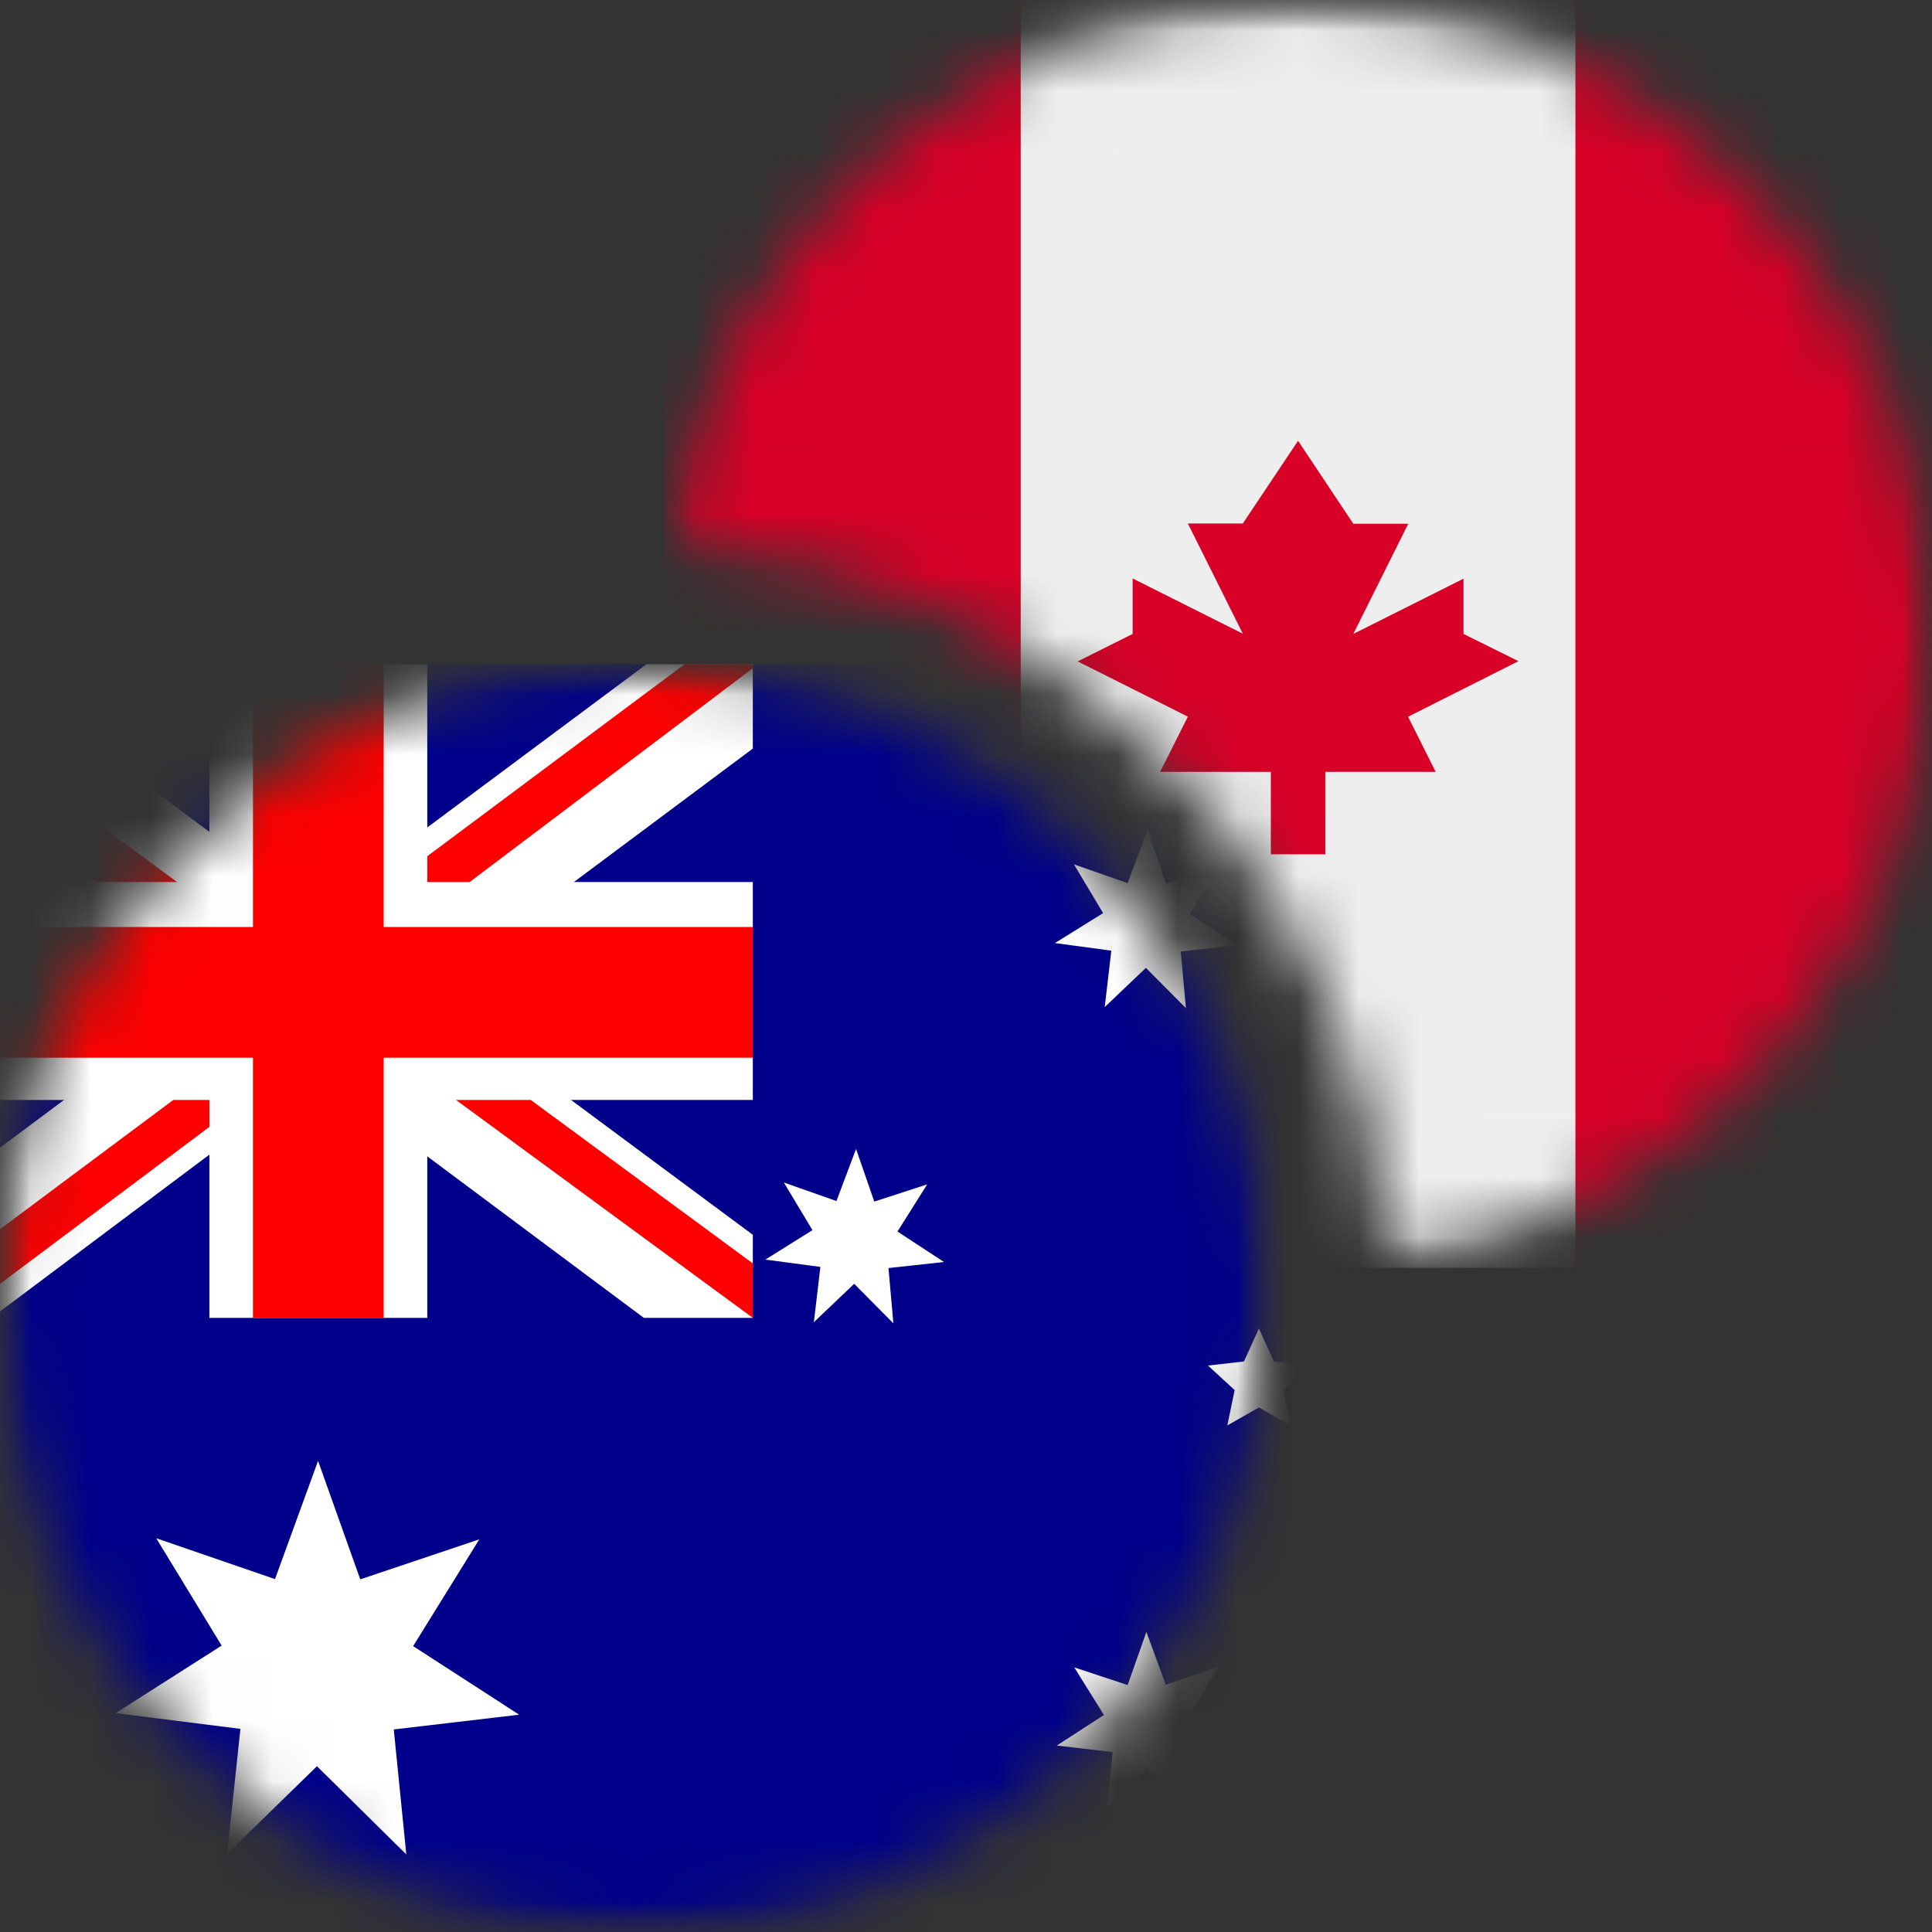 <svg width="32" height="32" viewBox="0 0 32 32" fill="none" xmlns="http://www.w3.org/2000/svg">
<rect x="0" y="0" width="32" height="32" fill="#333333" stroke="none"/>
<mask id="mask0_2808_8559" style="mask-type:alpha" maskUnits="userSpaceOnUse" x="0" y="11" width="21" height="21">
<circle cx="10.5" cy="21.5" r="10.5" fill="#D9D9D9"/>
</mask>
<g mask="url(#mask0_2808_8559)">
<mask id="mask1_2808_8559" style="mask-type:alpha" maskUnits="userSpaceOnUse" x="0" y="11" width="21" height="21">
<path d="M0 16.04C0 13.257 2.256 11 5.04 11H15.96C18.744 11 21 13.257 21 16.04V26.96C21 29.744 18.744 32 15.96 32H5.04C2.256 32 0 29.744 0 26.96V16.04Z" fill="#D9D9D9"/>
</mask>
<g mask="url(#mask1_2808_8559)">
<rect y="11" width="21" height="21.656" fill="#00247D"/>
<g clip-path="url(#clip0_2808_8559)">
<path d="M-1.969 11H26.906V32.656H-1.969V11Z" fill="#00008B"/>
<path d="M-0.277 11L5.227 15.083L10.709 11H12.469V12.399L7.055 16.437L12.469 20.452V21.828H10.664L5.25 17.79L-0.142 21.828H-1.969V20.475L3.423 16.459L-1.969 12.444V11H-0.277Z" fill="white"/>
<path d="M7.596 17.339L12.469 20.926V21.828L6.355 17.339H7.596ZM3.445 17.79L3.581 18.58L-0.751 21.828H-1.969L3.445 17.79ZM12.469 11V11.068L6.852 15.309L6.897 14.316L11.341 11H12.469ZM-1.969 11L3.423 14.97H2.069L-1.969 11.947V11Z" fill="#FF0000"/>
<path d="M3.468 11V21.828H7.077V11H3.468ZM-1.969 14.609V18.219H12.469V14.609H-1.969Z" fill="white"/>
<path d="M-1.969 15.354V17.519H12.469V15.354H-1.969ZM4.19 11V21.828H6.355V11H4.19Z" fill="#FF0000"/>
<path d="M20.495 28.898L19.57 29.015L19.67 29.94L19.002 29.291L18.339 29.945L18.429 29.02L17.504 28.912L18.285 28.406L17.793 27.617L18.677 27.91L18.988 27.03L19.309 27.905L20.189 27.603L19.706 28.397L20.495 28.898ZM20.328 23.61L20.45 23.024L20.008 22.618L20.604 22.55L20.852 22.004L21.1 22.55L21.696 22.618L21.253 23.024L21.375 23.61L20.852 23.312L20.328 23.61ZM15.632 20.903L14.716 21.003L14.797 21.918L14.148 21.264L13.48 21.9L13.588 20.984L12.677 20.863L13.457 20.375L12.983 19.586L13.854 19.893L14.179 19.031L14.481 19.902L15.357 19.617L14.865 20.398L15.636 20.903H15.632ZM24.827 19.423L23.884 19.545L23.988 20.488L23.306 19.825L22.63 20.493L22.724 19.545L21.781 19.437L22.58 18.918L22.079 18.11L22.981 18.413L23.297 17.519L23.622 18.413L24.52 18.101L24.024 18.914L24.827 19.423ZM20.491 15.656L19.557 15.76L19.643 16.698L18.98 16.031L18.298 16.68L18.407 15.746L17.473 15.62L18.271 15.124L17.788 14.316L18.677 14.627L19.007 13.748L19.313 14.636L20.207 14.343L19.706 15.137L20.491 15.656ZM8.589 28.402L6.522 28.645L6.73 30.716L5.25 29.254L3.761 30.707L3.982 28.636L1.916 28.375L3.671 27.256L2.588 25.478L4.555 26.155L5.268 24.197L5.967 26.159L7.939 25.496L6.843 27.265L8.593 28.397L8.589 28.402Z" fill="white"/>
</g>
</g>
</g>
<mask id="mask2_2808_8559" style="mask-type:alpha" maskUnits="userSpaceOnUse" x="11" y="0" width="21" height="21">
<path fill-rule="evenodd" clip-rule="evenodd" d="M22.986 20.896C28.081 20.174 32 15.795 32 10.5C32 4.701 27.299 0 21.5 0C16.205 0 11.826 3.919 11.104 9.014C17.527 9.32 22.68 14.473 22.986 20.896Z" fill="#D9D9D9"/>
</mask>
<g mask="url(#mask2_2808_8559)">
<mask id="mask3_2808_8559" style="mask-type:alpha" maskUnits="userSpaceOnUse" x="11" y="0" width="21" height="21">
<path d="M11 5.04C11 2.256 13.257 0 16.04 0H26.96C29.744 0 32 2.256 32 5.04V15.96C32 18.744 29.744 21 26.96 21H16.04C13.257 21 11 18.744 11 15.96V5.04Z" fill="#D9D9D9"/>
</mask>
<g mask="url(#mask3_2808_8559)">
<path d="M26.75 21H16.25V0H26.75V21Z" fill="#EEEEEE"/>
<path d="M16.906 21H11V0H16.906V21ZM32 21H26.094V0H32V21ZM23.325 11.87L25.15 10.951L24.24 10.5V9.585L22.415 10.5L23.325 8.675H22.415L21.5 7.301L20.585 8.671H19.675L20.585 10.496L18.76 9.581V10.5L17.85 10.955L19.675 11.87L19.215 12.785H21.049V14.15H21.951V12.785H23.78L23.321 11.87H23.325Z" fill="#D80027"/>
</g>
</g>
<defs>
<clipPath id="clip0_2808_8559">
<rect width="28.875" height="21.656" fill="white" transform="translate(-1.969 11)"/>
</clipPath>
</defs>
</svg>
